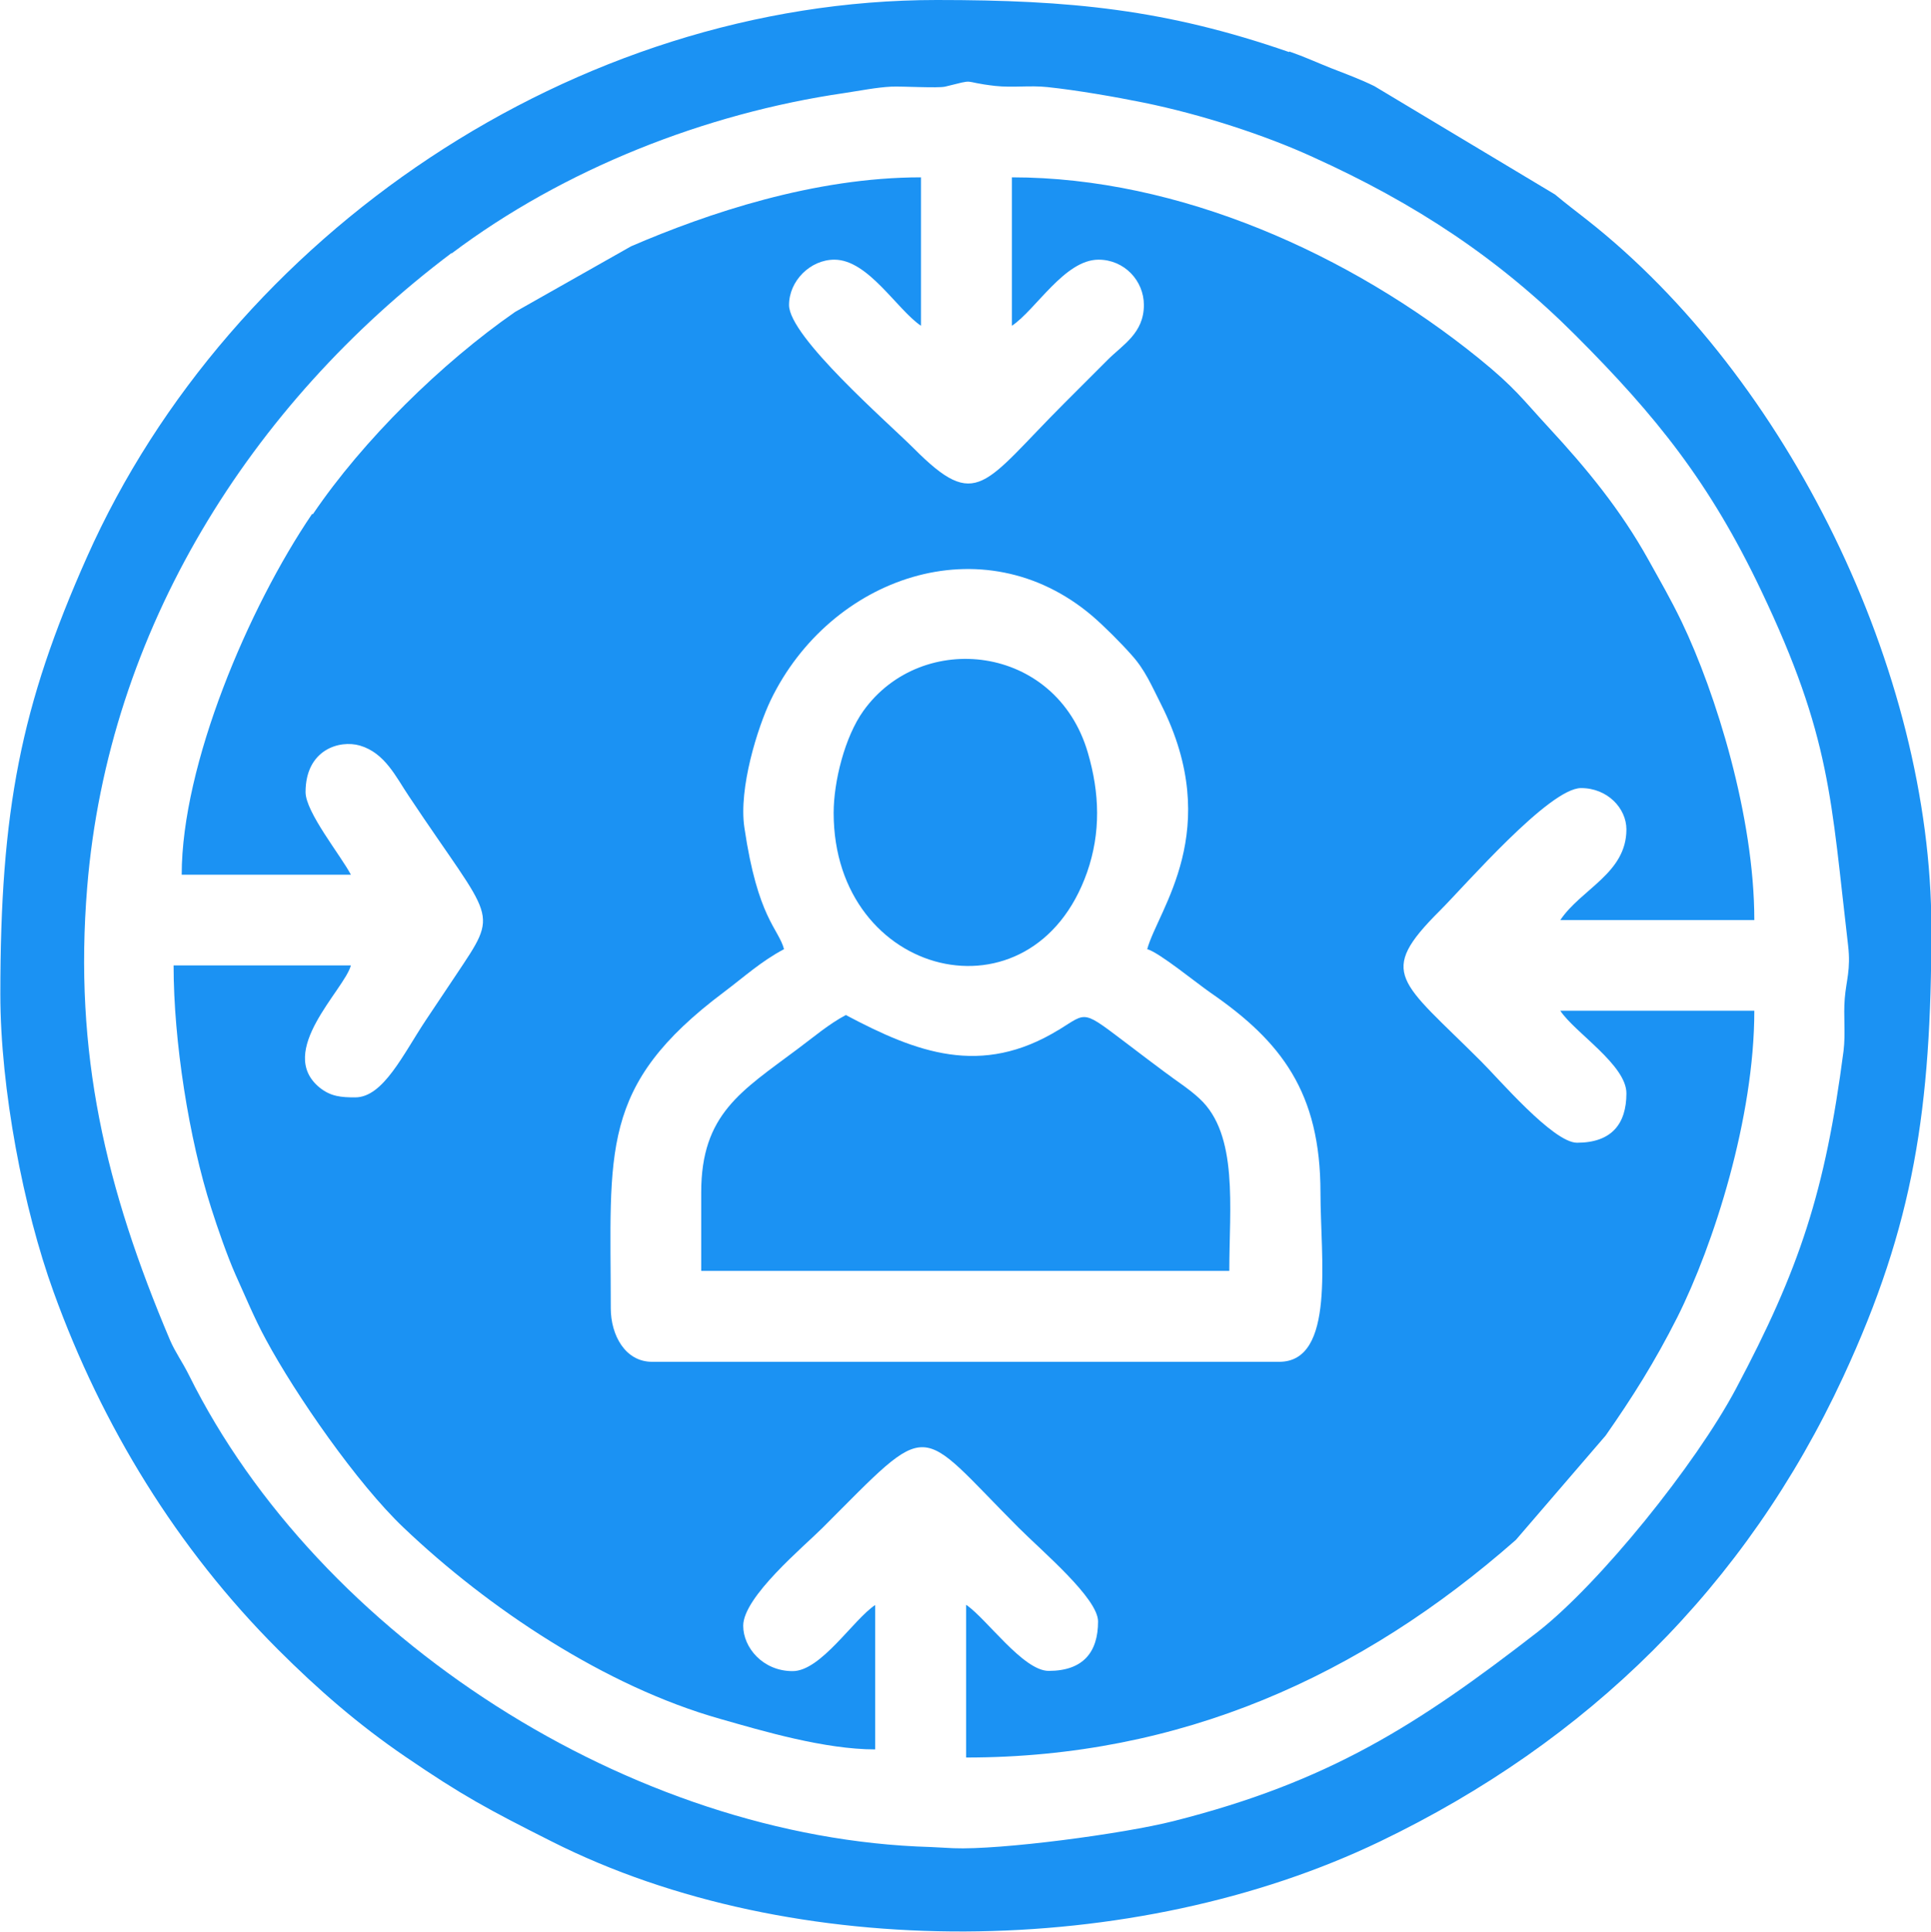 <?xml version="1.0" encoding="UTF-8"?>
<!DOCTYPE svg PUBLIC "-//W3C//DTD SVG 1.1//EN" "http://www.w3.org/Graphics/SVG/1.1/DTD/svg11.dtd">
<!-- Creator: CorelDRAW 2019 (64-Bit) -->
<svg xmlns="http://www.w3.org/2000/svg" xml:space="preserve" width="44.861mm" height="44.873mm" version="1.1" style="shape-rendering:geometricPrecision; text-rendering:geometricPrecision; image-rendering:optimizeQuality; fill-rule:evenodd; clip-rule:evenodd"
viewBox="0 0 80.91 80.94"
 xmlns:xlink="http://www.w3.org/1999/xlink">
 <defs>
  <style type="text/css">
   <![CDATA[
    .fil0 {fill:#1B92F3}
   ]]>
  </style>
 </defs>
 <g id="Layer_x0020_1">
  <path class="fil0" d="M25.59 54.81c0,-6.6 -0.51,-9.3 4.74,-13.24 0.89,-0.67 1.56,-1.29 2.52,-1.8 -0.23,-0.87 -1.1,-1.28 -1.66,-5.09 -0.25,-1.66 0.56,-4.21 1.1,-5.34 2.49,-5.16 8.89,-7.43 13.48,-3.53 0.5,0.43 1.21,1.14 1.65,1.64 0.56,0.62 0.83,1.27 1.23,2.06 2.66,5.28 -0.13,8.6 -0.58,10.26 0.49,0.13 2.08,1.43 2.66,1.83 2.96,2.04 4.6,4.17 4.6,8.37 0,2.73 0.64,7.09 -1.73,7.09l-26.28 0c-1.12,0 -1.73,-1.11 -1.73,-2.25zm-12.52 -33.27c-2.65,3.9 -5.46,10.49 -5.46,15.11l7.09 0c-0.42,-0.8 -1.9,-2.62 -1.9,-3.46 0,-1.78 1.42,-2.2 2.28,-1.95 1.05,0.31 1.51,1.32 2.05,2.12 3.56,5.35 3.83,4.71 1.97,7.5 -0.46,0.69 -0.8,1.2 -1.25,1.87 -0.96,1.44 -1.79,3.25 -2.97,3.25 -0.57,0 -1.02,-0.03 -1.49,-0.41 -1.85,-1.51 1.04,-4.1 1.31,-5.12l-7.43 0c0,3.17 0.64,7.25 1.58,10.18 0.26,0.82 0.67,2 1.02,2.79 0.4,0.88 0.79,1.83 1.27,2.71 1.25,2.32 3.83,6.04 5.77,7.88 3.56,3.39 8.45,6.65 13.26,8.01 1.79,0.51 4.38,1.28 6.5,1.28l0 -6.05c-0.92,0.61 -2.27,2.77 -3.46,2.77 -1.25,0 -2.07,-0.99 -2.07,-1.9 0,-1.21 2.53,-3.31 3.33,-4.11 4.64,-4.64 3.87,-4.35 8.21,0 1.01,1.01 3.33,2.96 3.33,3.93 0,1.28 -0.62,2.07 -2.07,2.07 -1.07,0 -2.6,-2.19 -3.46,-2.77l0 6.4c8.98,0 16.54,-3.4 23.04,-9.12l3.76 -4.37c1.12,-1.6 2.06,-3.09 3,-4.95 1.53,-3.05 3.23,-8.36 3.23,-12.85l-8.13 0c0.61,0.92 2.77,2.27 2.77,3.46 0,1.28 -0.62,2.07 -2.07,2.07 -1,0 -3.3,-2.7 -4.02,-3.41 -3.4,-3.4 -4.39,-3.66 -1.73,-6.31 1.08,-1.08 4.59,-5.14 5.92,-5.14 1.11,0 1.9,0.85 1.9,1.73 0,1.84 -1.89,2.49 -2.77,3.8l8.13 0c0,-4.33 -1.61,-9.51 -3.05,-12.51 -0.47,-0.97 -0.88,-1.67 -1.39,-2.59 -1.17,-2.1 -2.58,-3.81 -4.16,-5.52 -1.12,-1.21 -1.42,-1.68 -2.95,-2.92 -5.38,-4.35 -12.54,-7.58 -19.56,-7.58l0 6.22c1.01,-0.68 2.21,-2.77 3.63,-2.77 1.08,0 1.9,0.88 1.9,1.9 0,1.18 -0.88,1.66 -1.51,2.29 -0.65,0.65 -1.17,1.17 -1.82,1.82 -3.4,3.4 -3.65,4.57 -6.31,1.9 -1.08,-1.08 -5.23,-4.68 -5.23,-6.01 0,-1.01 0.89,-1.9 1.9,-1.9 1.42,0 2.62,2.09 3.63,2.77l0 -6.22c-4.48,0 -8.95,1.51 -12.15,2.89l-4.86 2.75c-3.08,2.14 -6.37,5.37 -8.47,8.47z"/>
  <path class="fil0" d="M18.92 10.62c4.69,-3.53 10.62,-5.87 16.45,-6.72 0.67,-0.1 1.36,-0.24 1.98,-0.27 0.46,-0.02 1.95,0.07 2.25,0 1.39,-0.34 0.6,-0.2 2.1,-0.03 0.73,0.08 1.47,-0.03 2.2,0.05 1.23,0.13 2.84,0.41 4.02,0.65 2.41,0.49 5.08,1.36 7.07,2.27 4.36,1.97 7.83,4.28 11.02,7.47 3.4,3.4 5.64,6.19 7.79,10.71 2.93,6.15 2.92,8.74 3.64,14.86 0.12,1.02 -0.08,1.47 -0.14,2.23 -0.06,0.73 0.04,1.45 -0.05,2.19 -0.77,5.91 -1.85,9.16 -4.51,14.16 -1.69,3.18 -5.71,8.16 -8.31,10.19 -5.04,3.91 -8.76,6.28 -15.24,7.92 -2.12,0.54 -7.27,1.22 -9.24,1.14l-0.96 -0.05c-12.54,-0.36 -25.64,-8.81 -31.08,-19.78 -0.29,-0.58 -0.56,-0.93 -0.79,-1.46 -2.7,-6.37 -4.04,-12.02 -3.47,-18.98 0.88,-10.76 6.83,-20.22 15.27,-26.57zm35.09 -8.44c-5.16,-1.79 -9.17,-2.18 -14.76,-2.18 -15.15,0 -29.59,9.82 -35.61,23.34 -2.78,6.24 -3.63,10.61 -3.63,18.32 0,3.96 0.97,9 2.23,12.47 2.03,5.62 5.18,10.76 9.4,14.98 1.68,1.68 3.37,3.15 5.35,4.5 2.39,1.63 3.43,2.19 6.13,3.55 10.15,5.12 24.44,4.93 34.7,0 8.7,-4.18 15.34,-10.68 19.42,-19.48 2.96,-6.38 3.69,-11.22 3.69,-18.79 0,-10.78 -6.03,-23.07 -14.42,-29.67 -0.51,-0.4 -0.87,-0.67 -1.35,-1.07l-7.57 -4.54c-0.59,-0.29 -1.14,-0.49 -1.83,-0.76 -0.65,-0.26 -1.07,-0.46 -1.73,-0.69z"/>
  <path class="fil0" d="M45.58 31.53c-1.33,-4.54 -6.95,-5.16 -9.4,-1.75 -0.79,1.1 -1.25,2.98 -1.25,4.28 0,6.93 8.34,8.97 10.62,2.49 0.58,-1.66 0.53,-3.32 0.03,-5.02z"/>
  <path class="fil0" d="M44.36 43.15c-3.25,1.99 -5.96,0.95 -8.92,-0.62 -0.73,0.39 -1.33,0.91 -2.03,1.43 -2.35,1.76 -4.03,2.72 -4.03,6l0 3.29 22.13 0c0,-2.66 0.39,-5.71 -1.25,-7.22 -0.44,-0.41 -0.97,-0.74 -1.47,-1.12 -0.51,-0.38 -0.87,-0.65 -1.38,-1.04 -2.11,-1.59 -1.81,-1.48 -3.06,-0.71z"/>
 </g>
</svg>
